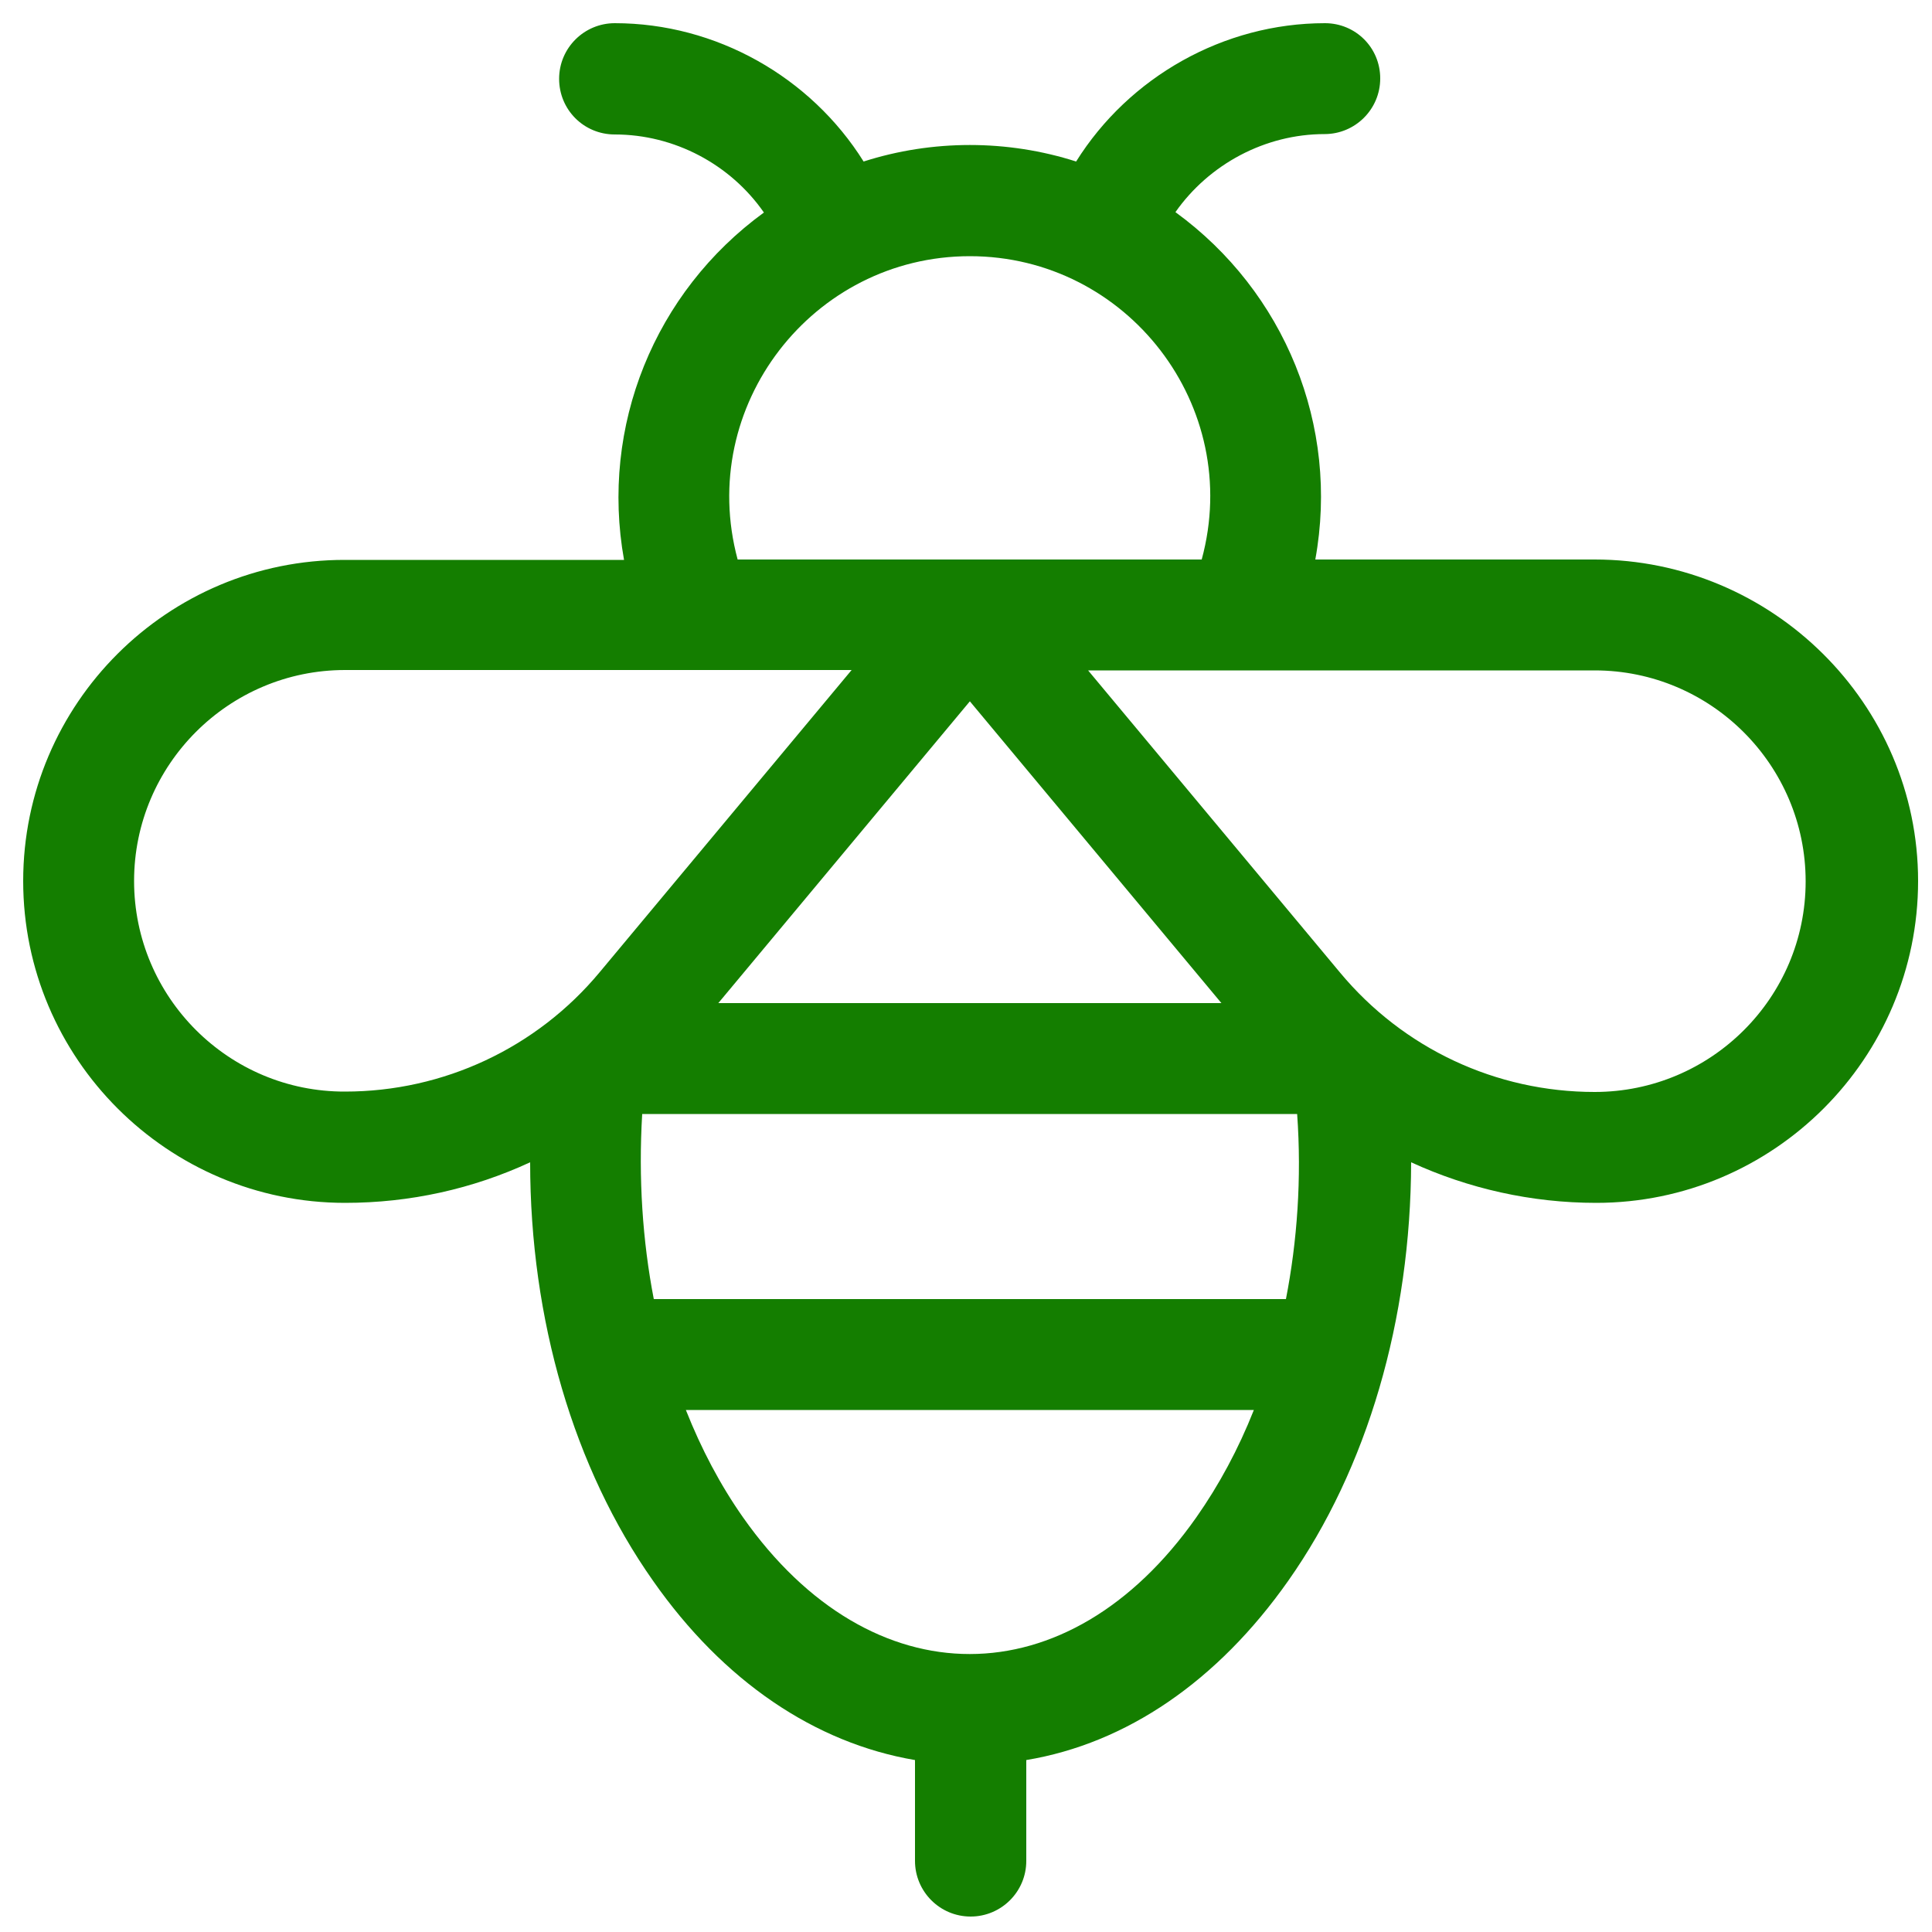 <?xml version="1.0" encoding="UTF-8"?> <svg xmlns="http://www.w3.org/2000/svg" xmlns:xlink="http://www.w3.org/1999/xlink" version="1.1" id="Layer_1" x="0px" y="0px" viewBox="0 0 500 500" style="enable-background:new 0 0 500 500;" xml:space="preserve"> <style type="text/css"> .st0{fill:#147E00;} </style> <path id="XMLID_2_" class="st0" d="M412.7,144.8h-72.3c6.3-34.6-7.9-69.3-36.2-89.9c8.7-12.4,23.2-20.2,38.6-20.2 c7.9,0,14.4-6.4,14.4-14.4S350.8,6,342.9,6c-26.2,0-50.7,13.9-64.4,35.8c-17.8-5.7-37.2-5.7-55,0C209.8,19.9,185.3,6,159.1,6 c-7.9,0-14.4,6.4-14.4,14.4s6.4,14.4,14.4,14.4c15.4,0,29.9,7.7,38.6,20.2c-28.3,20.6-42.4,55.3-36.2,89.9H89.3 C43.4,144.8,6,182.1,6,228s37.4,83.3,83.3,83.3c16.8,0,33-3.6,47.9-10.5c0,40.7,11.3,79.2,31.8,108.3c18.2,26,41.9,42,67.8,46.4 v26.1c0,7.9,6.4,14.4,14.4,14.4c7.9,0,14.4-6.4,14.4-14.4v-26.1c25.9-4.3,49.5-20.4,67.8-46.4c20.5-29.1,31.7-67.6,31.8-108.3 c14.8,6.8,31.1,10.5,47.9,10.5c45.9,0,83.3-37.4,83.3-83.3S458.6,144.8,412.7,144.8z M251,66.3c40.7,0,70.8,38.8,60,78.5 c-14.5,0-105.5,0-120.1,0C180.2,105.1,210.3,66.3,251,66.3z M332.8,336.2H169.2c-2.9-15-4-31.3-3-47.9h169.5 C336.9,305,335.7,321.3,332.8,336.2L332.8,336.2z M185.9,259.6l65.1-78.1l65.1,78.1H185.9z M34.7,228c0-30.1,24.5-54.6,54.6-54.6 h131.1l-65.2,78.2c-16.3,19.6-40.4,30.9-65.9,30.9C59.2,282.6,34.7,258.1,34.7,228z M309.6,392.7c-33.1,47.1-84.1,47.2-117.3,0 c-5.9-8.4-10.8-17.7-14.8-27.8h147C320.5,375,315.5,384.3,309.6,392.7z M412.7,282.6c-25.5,0-49.5-11.2-65.9-30.9l-65.2-78.2h131.1 c30.1,0,54.6,24.5,54.6,54.6S442.8,282.6,412.7,282.6z"></path> </svg> 
